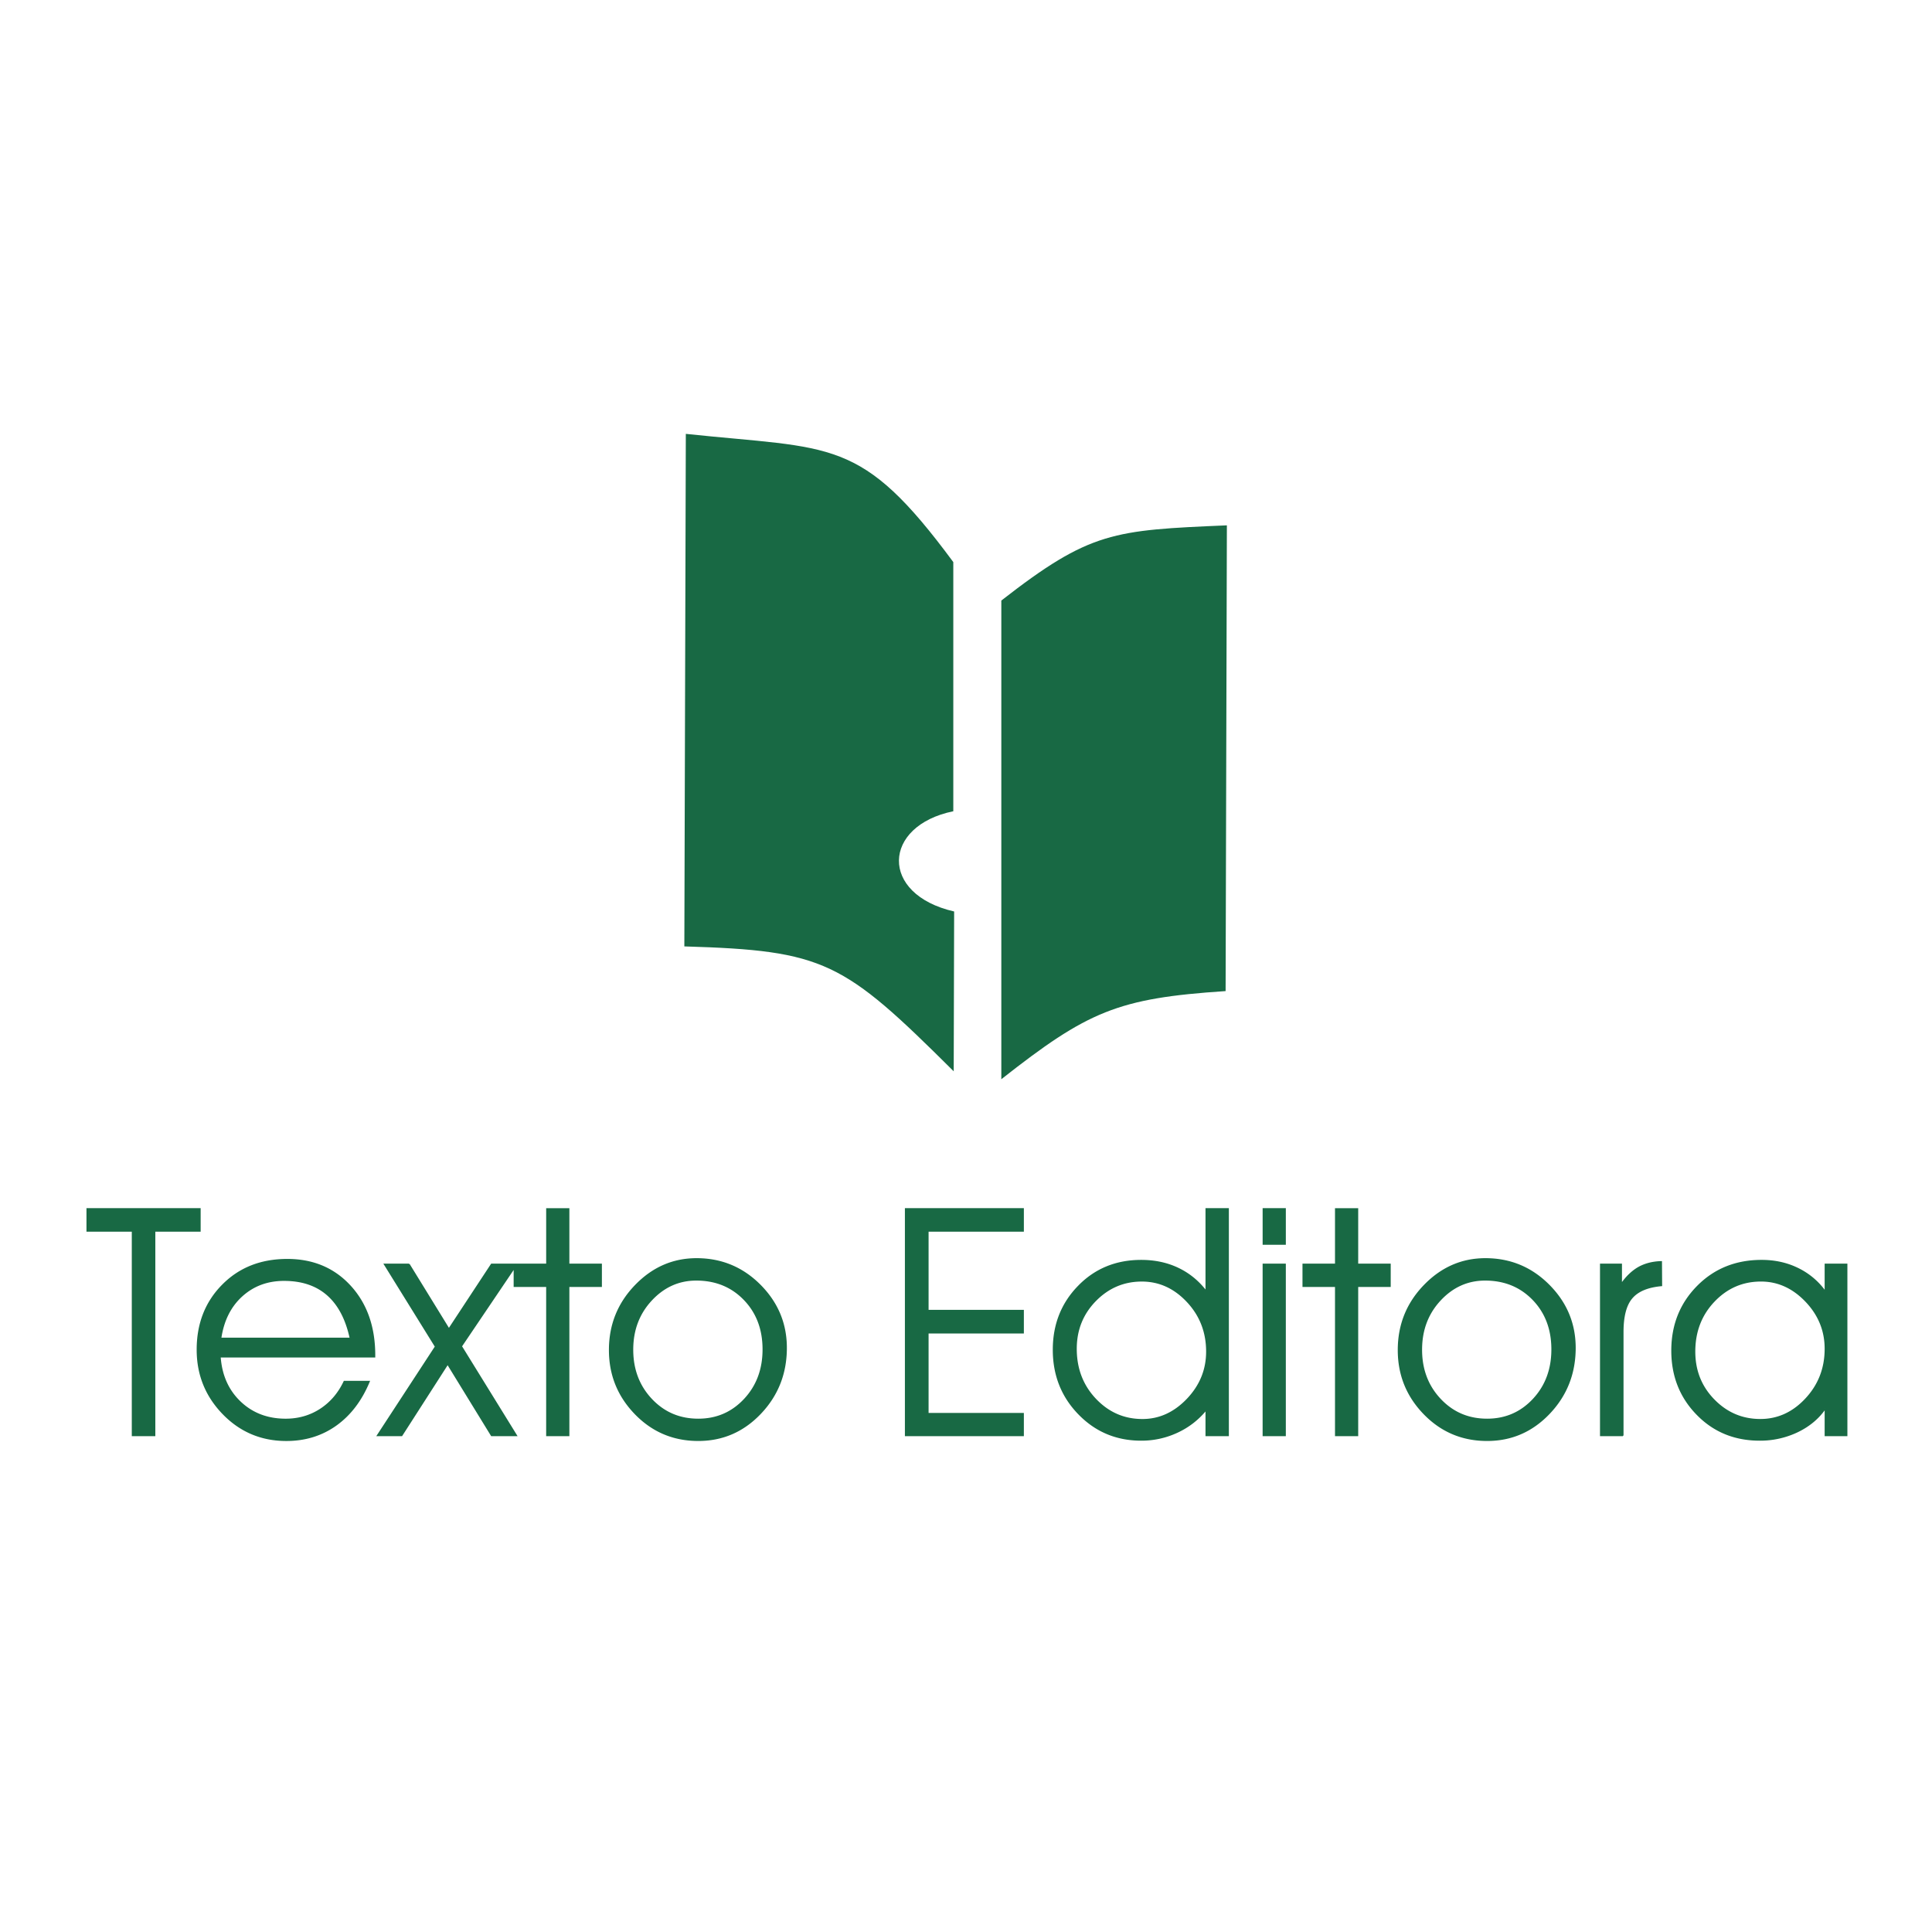 <svg xmlns="http://www.w3.org/2000/svg" width="2500" height="2500" viewBox="0 0 192.756 192.756"><path fill-rule="evenodd" clip-rule="evenodd" fill="#fff" d="M0 0h192.756v192.756H0V0z"/><path d="M68.425 43.287c14.677 1.56 17.428.251 26.686 12.794v24.858c-7.081 1.448-7.409 8.282.084 10l-.043 15.946C84.104 95.892 82.306 94.842 68.277 94.423l.148-51.136zM99.902 59.916c8.873-6.91 11.189-7.017 22.504-7.502l-.127 46.467c-10.785.711-13.764 2.021-22.377 8.793V59.916zM15.434 143.223h-2.222v-20.401H8.69v-2.22h11.266v2.22h-4.522v20.401zM37.377 135.375H21.955c.133 1.861.806 3.361 2.02 4.512 1.209 1.146 2.72 1.719 4.533 1.719 1.283 0 2.438-.334 3.462-.996 1.023-.668 1.818-1.592 2.375-2.779h2.486c-.785 1.893-1.893 3.34-3.314 4.354-1.426 1.014-3.074 1.521-4.946 1.521-2.487 0-4.591-.885-6.309-2.656s-2.577-3.902-2.577-6.385c0-2.604.843-4.752 2.524-6.449 1.68-1.701 3.833-2.549 6.452-2.549 2.571 0 4.666.885 6.283 2.65 1.622 1.771 2.433 4.072 2.433 6.904v.154zm-2.423-1.852c-.414-1.92-1.177-3.367-2.285-4.338-1.108-.971-2.55-1.453-4.331-1.453-1.654 0-3.059.521-4.209 1.564-1.15 1.045-1.85 2.451-2.11 4.227h12.935zM40.812 126.133l3.977 6.463 4.252-6.463h2.518l-5.53 8.187 5.498 8.903h-2.486l-4.379-7.133-4.581 7.133h-2.423l5.795-8.871-5.095-8.219h2.454z" fill-rule="evenodd" clip-rule="evenodd" fill="#186944"/><path fill-rule="evenodd" clip-rule="evenodd" fill="#186944" d="M54.554 143.223v-14.885H51.31v-2.205h3.244v-5.531h2.19v5.531h3.244v2.205h-3.244v14.885h-2.19zM63.116 134.658c0 1.973.626 3.623 1.877 4.953 1.256 1.332 2.81 1.994 4.676 1.994 1.829 0 3.367-.662 4.613-1.994 1.241-1.33 1.861-2.99 1.861-4.979 0-2.021-.631-3.68-1.888-4.98-1.256-1.299-2.852-1.951-4.787-1.951-1.739 0-3.234.668-4.479 2.006-1.247 1.336-1.873 2.984-1.873 4.951zm-2.301.037c0-2.508.859-4.65 2.577-6.432s3.753-2.672 6.107-2.672c2.47 0 4.581.875 6.325 2.623 1.745 1.752 2.619 3.84 2.619 6.264 0 2.545-.854 4.721-2.561 6.521-1.713 1.805-3.78 2.705-6.214 2.705-2.476 0-4.57-.885-6.282-2.65s-2.571-3.882-2.571-6.359zM92.582 130.746h9.506v2.236h-9.506v8.051h9.506v2.19H90.345v-22.621h11.743v2.22h-9.506v7.924zM120.398 134.85c0-1.945-.646-3.611-1.934-4.984-1.289-1.379-2.805-2.068-4.543-2.068-1.803 0-3.346.658-4.629 1.967-1.283 1.311-1.926 2.912-1.926 4.805 0 2 .648 3.676 1.936 5.033 1.289 1.357 2.848 2.035 4.682 2.035 1.686 0 3.176-.678 4.475-2.035 1.293-1.359 1.939-2.939 1.939-4.753zm-.062-6.014v-8.235h2.205v22.621h-2.205v-2.576a8.027 8.027 0 0 1-2.857 2.227 8.412 8.412 0 0 1-3.621.801c-2.465 0-4.539-.869-6.225-2.609-1.691-1.738-2.533-3.877-2.533-6.4 0-2.508.832-4.619 2.502-6.332 1.664-1.713 3.754-2.57 6.256-2.57 1.346 0 2.57.258 3.674.783s2.034 1.288 2.804 2.29zM128.225 124.127h-2.189v-3.525h2.189v3.525zm-2.19 19.096v-17.09h2.189v17.09h-2.189zM133.256 143.223v-14.885h-3.244v-2.205h3.244v-5.531h2.189v5.531h3.244v2.205h-3.244v14.885h-2.189zM141.818 134.658c0 1.973.625 3.623 1.877 4.953 1.256 1.332 2.809 1.994 4.676 1.994 1.828 0 3.365-.662 4.611-1.994 1.24-1.33 1.861-2.99 1.861-4.979 0-2.021-.631-3.68-1.887-4.98-1.258-1.299-2.854-1.951-4.787-1.951-1.74 0-3.234.668-4.48 2.006-1.246 1.336-1.871 2.984-1.871 4.951zm-2.3.037c0-2.508.857-4.65 2.576-6.432 1.717-1.781 3.754-2.672 6.107-2.672 2.471 0 4.58.875 6.324 2.623 1.744 1.752 2.619 3.84 2.619 6.264 0 2.545-.854 4.721-2.561 6.521-1.713 1.805-3.779 2.705-6.213 2.705-2.477 0-4.57-.885-6.283-2.65s-2.569-3.882-2.569-6.359zM161.916 143.223h-2.221v-17.09h2.066v1.973c.535-.76 1.125-1.311 1.76-1.666.643-.35 1.385-.535 2.232-.557l.016 2.375c-1.377.123-2.363.537-2.957 1.236-.6.699-.896 1.834-.896 3.41v10.319zM182.109 134.568c0-1.812-.646-3.395-1.939-4.746-1.295-1.352-2.789-2.025-4.475-2.025-1.836 0-3.393.674-4.682 2.025s-1.936 3.029-1.936 5.027c0 1.904.643 3.51 1.924 4.82 1.283 1.311 2.826 1.967 4.629 1.967 1.738 0 3.256-.689 4.543-2.072 1.29-1.384 1.936-3.048 1.936-4.996zm0 5.95c-.684.986-1.605 1.756-2.773 2.318a8.633 8.633 0 0 1-3.77.838c-2.502 0-4.59-.859-6.254-2.572-1.67-1.713-2.504-3.828-2.504-6.348 0-2.555.854-4.693 2.557-6.416 1.701-1.719 3.832-2.576 6.393-2.576 1.314 0 2.52.264 3.615.801a7.247 7.247 0 0 1 2.736 2.307v-2.736h2.143v17.09h-2.143v-2.706z"/><path d="M15.434 143.223h-2.222v-20.4H8.69v-2.221h11.266v2.221h-4.522v20.4zm21.943-7.848H21.955c.133 1.861.806 3.361 2.02 4.512 1.209 1.146 2.72 1.719 4.533 1.719 1.283 0 2.438-.334 3.462-.996 1.023-.668 1.818-1.592 2.375-2.779h2.486c-.785 1.893-1.893 3.34-3.314 4.354-1.426 1.014-3.074 1.521-4.946 1.521-2.487 0-4.591-.885-6.309-2.656s-2.577-3.902-2.577-6.385c0-2.604.843-4.752 2.524-6.449 1.68-1.701 3.833-2.549 6.452-2.549 2.571 0 4.666.885 6.283 2.65 1.622 1.771 2.433 4.072 2.433 6.904v.154zm-2.423-1.852c-.414-1.92-1.177-3.367-2.285-4.338-1.108-.971-2.55-1.453-4.331-1.453-1.654 0-3.059.521-4.209 1.564-1.15 1.045-1.85 2.451-2.11 4.227h12.935zm5.858-7.39l3.976 6.463 4.252-6.463h2.518l-5.53 8.188 5.498 8.902H49.04l-4.379-7.133-4.581 7.133h-2.423l5.795-8.871-5.095-8.219h2.455zm13.742 17.09v-14.885H51.31v-2.205h3.245v-5.531h2.189v5.531h3.244v2.205h-3.244v14.885h-2.19zm8.562-8.565c0 1.973.626 3.623 1.877 4.953 1.256 1.332 2.81 1.994 4.676 1.994 1.829 0 3.367-.662 4.613-1.994 1.241-1.33 1.861-2.99 1.861-4.979 0-2.021-.631-3.68-1.888-4.98-1.256-1.299-2.852-1.951-4.787-1.951-1.739 0-3.234.668-4.479 2.006-1.247 1.336-1.873 2.984-1.873 4.951zm-2.301.037c0-2.508.859-4.65 2.577-6.432s3.753-2.672 6.107-2.672c2.47 0 4.581.875 6.325 2.623 1.745 1.752 2.619 3.84 2.619 6.264 0 2.545-.854 4.721-2.561 6.521-1.713 1.805-3.78 2.705-6.214 2.705-2.476 0-4.57-.885-6.282-2.65s-2.571-3.882-2.571-6.359zm31.767-3.949h9.506v2.236h-9.506v8.051h9.506v2.189H90.345v-22.621h11.743v2.221h-9.506v7.924zm27.816 4.104c0-1.945-.646-3.611-1.934-4.984-1.289-1.379-2.805-2.068-4.543-2.068-1.803 0-3.346.658-4.629 1.967-1.283 1.311-1.926 2.912-1.926 4.805 0 2 .648 3.676 1.936 5.033 1.289 1.357 2.848 2.035 4.682 2.035 1.686 0 3.176-.678 4.475-2.035 1.293-1.359 1.939-2.939 1.939-4.753zm-.062-6.014v-8.235h2.205v22.621h-2.205v-2.576a8.027 8.027 0 0 1-2.857 2.227 8.412 8.412 0 0 1-3.621.801c-2.465 0-4.539-.869-6.225-2.609-1.691-1.738-2.533-3.877-2.533-6.4 0-2.508.832-4.619 2.502-6.332 1.664-1.713 3.754-2.57 6.256-2.57 1.346 0 2.57.258 3.674.783s2.034 1.288 2.804 2.29zm7.889-4.709h-2.189v-3.525h2.189v3.525zm-2.19 19.096v-17.09h2.189v17.09h-2.189zm7.221 0v-14.885h-3.244v-2.205h3.244v-5.531h2.189v5.531h3.244v2.205h-3.244v14.885h-2.189zm8.562-8.565c0 1.973.625 3.623 1.877 4.953 1.256 1.332 2.809 1.994 4.676 1.994 1.828 0 3.365-.662 4.611-1.994 1.24-1.33 1.861-2.99 1.861-4.979 0-2.021-.631-3.68-1.887-4.98-1.258-1.299-2.854-1.951-4.787-1.951-1.74 0-3.234.668-4.48 2.006-1.246 1.336-1.871 2.984-1.871 4.951zm-2.3.037c0-2.508.857-4.65 2.576-6.432 1.717-1.781 3.754-2.672 6.107-2.672 2.471 0 4.58.875 6.324 2.623 1.744 1.752 2.619 3.84 2.619 6.264 0 2.545-.854 4.721-2.561 6.521-1.713 1.805-3.779 2.705-6.213 2.705-2.477 0-4.57-.885-6.283-2.65s-2.569-3.882-2.569-6.359zm22.398 8.528h-2.221v-17.09h2.066v1.973c.535-.76 1.125-1.311 1.76-1.666.643-.35 1.385-.535 2.232-.557l.016 2.375c-1.377.123-2.363.537-2.957 1.236-.6.699-.896 1.834-.896 3.41v10.319zm20.193-8.655c0-1.812-.646-3.395-1.939-4.746-1.295-1.352-2.789-2.025-4.475-2.025-1.836 0-3.393.674-4.682 2.025s-1.936 3.029-1.936 5.027c0 1.904.643 3.51 1.924 4.82 1.283 1.311 2.826 1.967 4.629 1.967 1.738 0 3.256-.689 4.543-2.072 1.29-1.384 1.936-3.048 1.936-4.996zm0 5.95c-.684.986-1.605 1.756-2.773 2.318a8.633 8.633 0 0 1-3.77.838c-2.502 0-4.59-.859-6.254-2.572-1.67-1.713-2.504-3.828-2.504-6.348 0-2.555.854-4.693 2.557-6.416 1.701-1.719 3.832-2.576 6.393-2.576 1.314 0 2.52.264 3.615.801a7.247 7.247 0 0 1 2.736 2.307v-2.736h2.143v17.09h-2.143v-2.706z" fill="none" stroke="#186944" stroke-width=".126" stroke-miterlimit="2.613"/></svg>